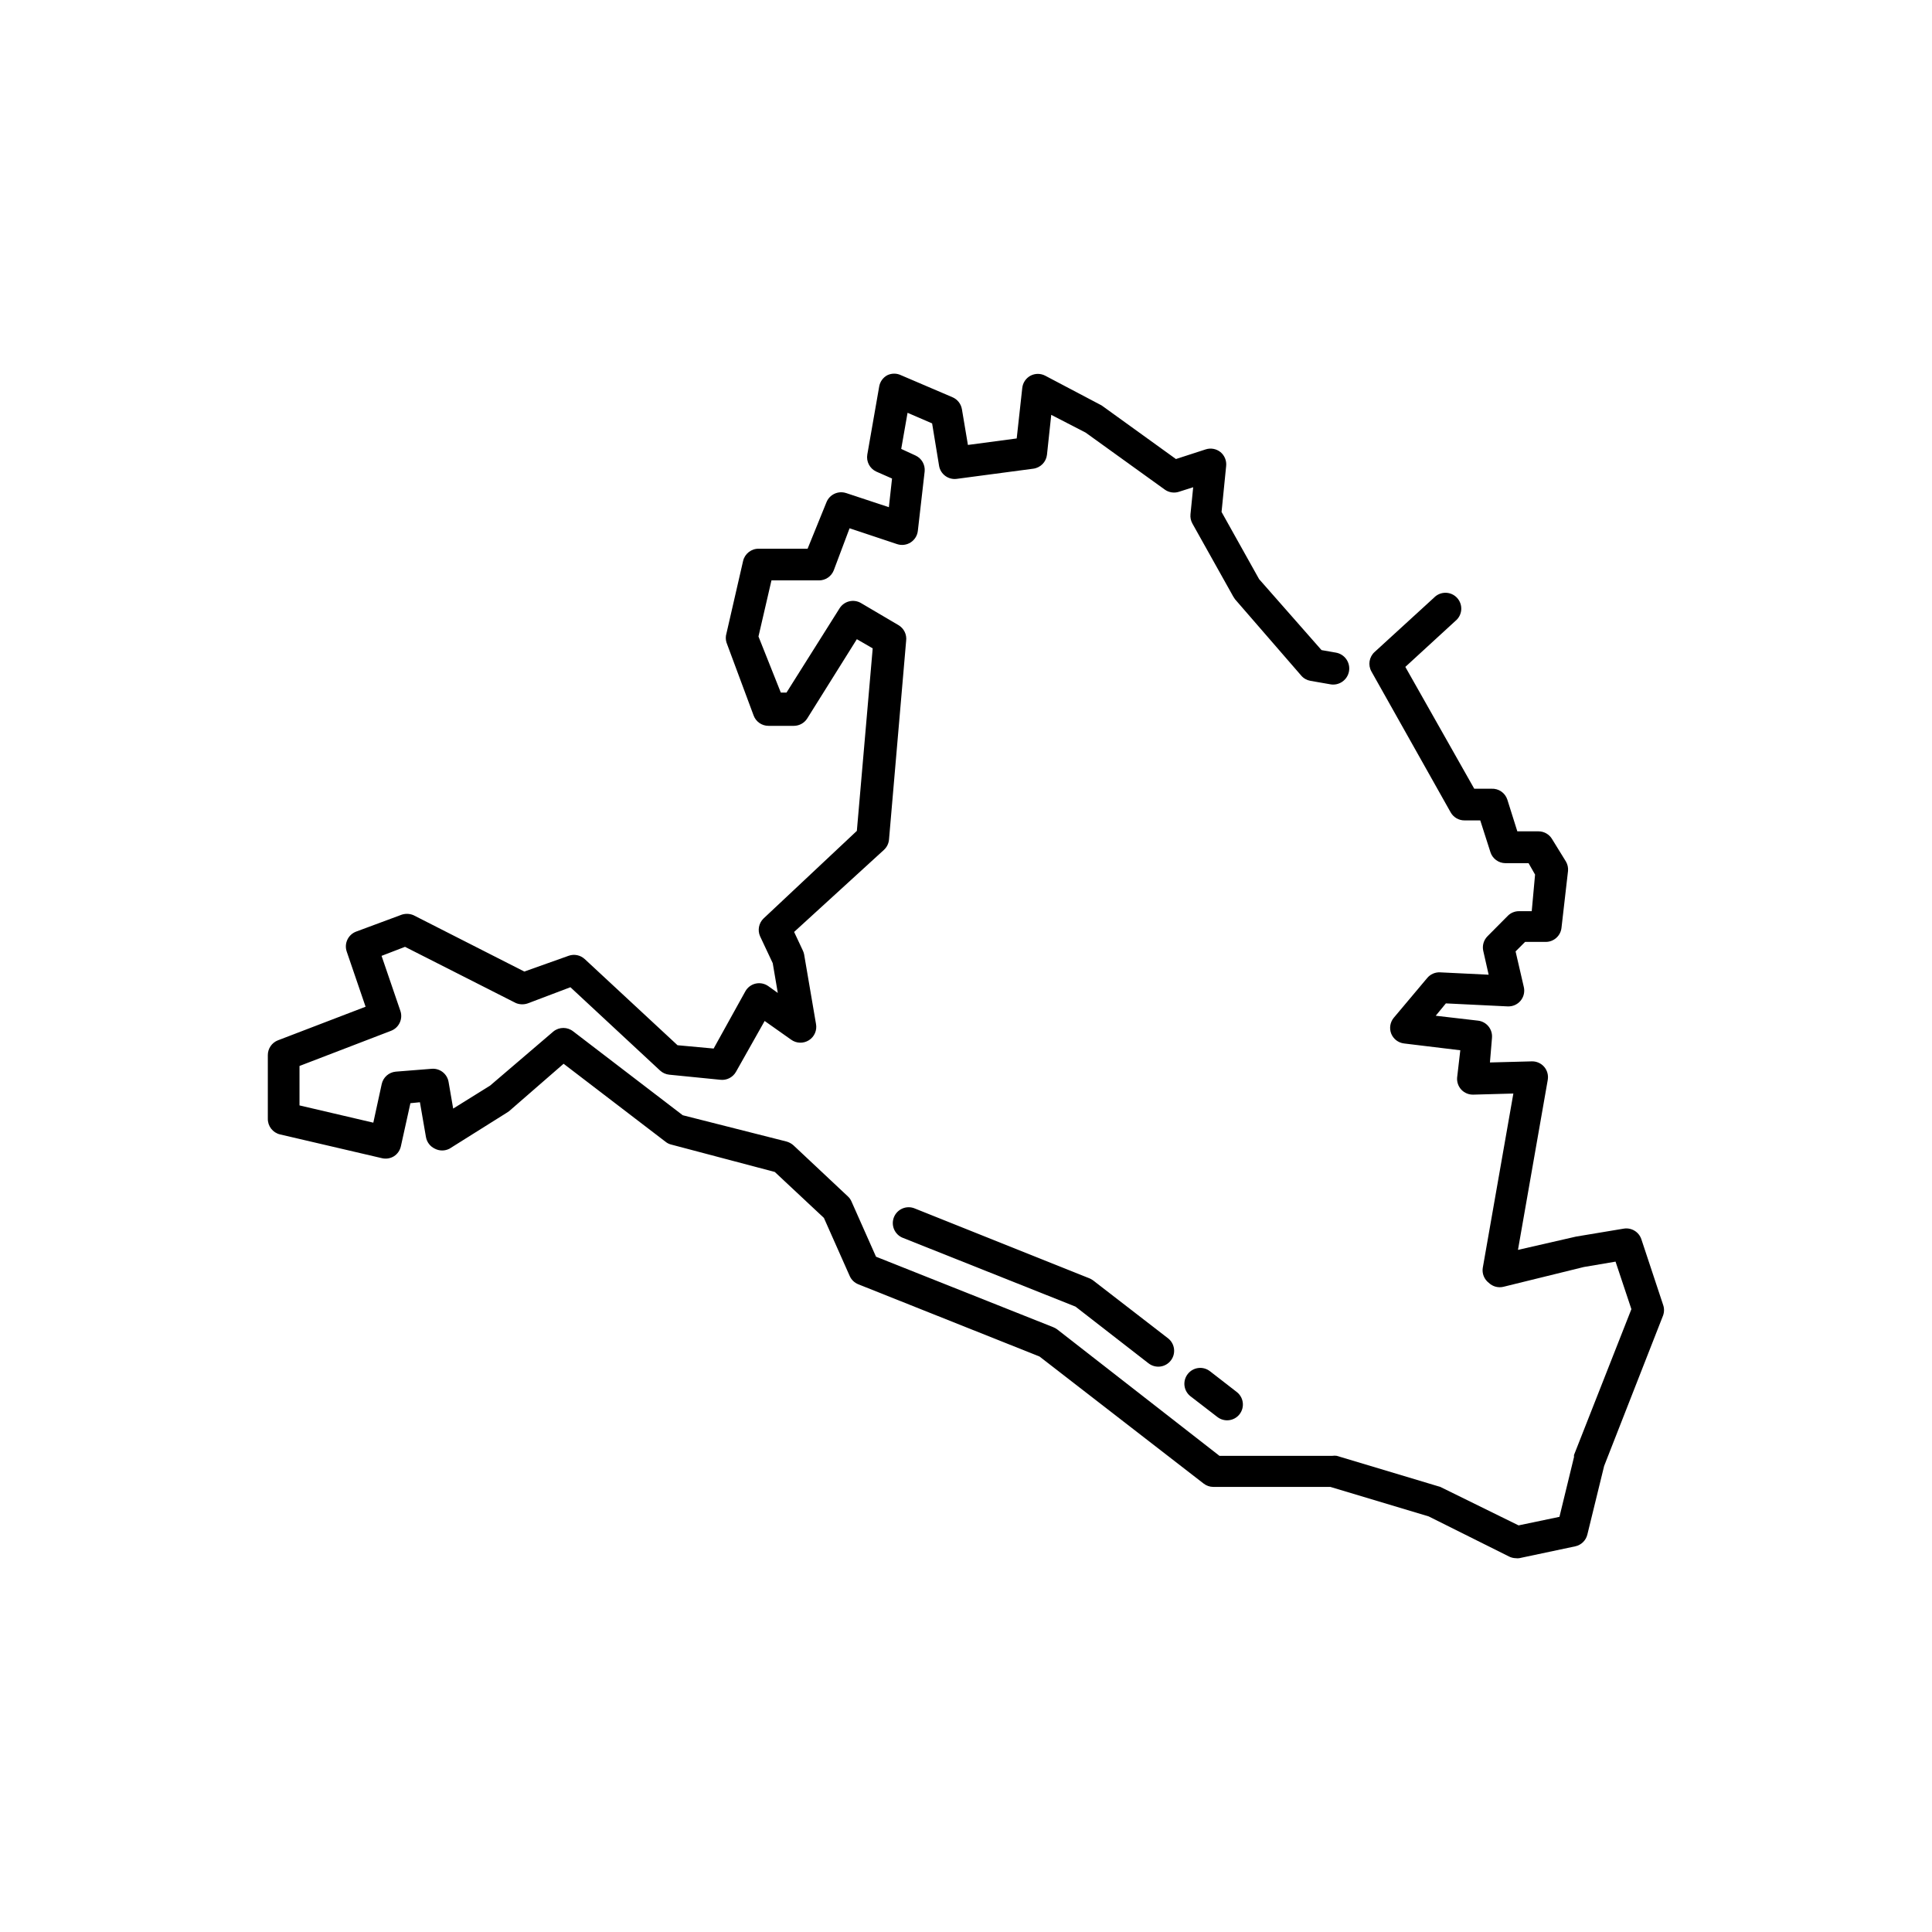 <?xml version="1.0" encoding="UTF-8"?>
<!-- Uploaded to: ICON Repo, www.svgrepo.com, Generator: ICON Repo Mixer Tools -->
<svg fill="#000000" width="800px" height="800px" version="1.1" viewBox="144 144 512 512" xmlns="http://www.w3.org/2000/svg">
 <g>
  <path d="m578.98 472.42c-0.656-1.973-2.656-3.168-4.703-2.812l-12.594 2.098-15.406 3.527 7.894-45.051h-0.004c0.219-1.246-0.133-2.527-0.965-3.484-0.824-0.938-2.027-1.461-3.273-1.426l-11.082 0.293 0.547-6.551h-0.004c0.195-2.262-1.441-4.269-3.695-4.531l-11.211-1.301 2.688-3.273 16.375 0.797v-0.004c1.301 0.066 2.555-0.477 3.398-1.469 0.855-1.012 1.18-2.363 0.883-3.652l-2.184-9.445 2.519-2.519h5.457c2.18 0.008 4.004-1.652 4.199-3.82l1.723-14.988c0.078-0.863-0.113-1.727-0.547-2.477l-3.652-5.922c-0.754-1.305-2.148-2.106-3.652-2.098h-5.586l-2.644-8.398c-0.586-1.801-2.305-2.988-4.195-2.894h-4.578l-18.262-32.285 13.266-12.176c0.902-0.73 1.465-1.801 1.551-2.957 0.086-1.156-0.309-2.297-1.094-3.152-0.785-0.855-1.887-1.348-3.047-1.359-1.16-0.012-2.277 0.457-3.078 1.297l-15.742 14.402v-0.004c-1.449 1.316-1.801 3.457-0.84 5.164l20.992 37.324c0.742 1.32 2.137 2.141 3.652 2.141h4.199l2.688 8.398h-0.004c0.551 1.742 2.164 2.93 3.988 2.938h6.129l1.723 3.023-0.883 9.699h-3.359 0.004c-1.117-0.008-2.191 0.43-2.981 1.219l-5.375 5.414c-1.027 1.02-1.453 2.496-1.133 3.906l1.426 6.297-12.891-0.629c-1.305-0.055-2.562 0.504-3.398 1.508l-8.859 10.539c-0.969 1.176-1.227 2.781-0.672 4.199 0.574 1.426 1.875 2.422 3.402 2.602l14.906 1.805-0.844 7.266c-0.086 1.176 0.324 2.332 1.133 3.191 0.82 0.859 1.965 1.332 3.152 1.301l10.621-0.293-8.102 46.184-0.004-0.004c-0.238 1.523 0.375 3.055 1.598 3.988 1.027 0.984 2.481 1.379 3.863 1.051l21.328-5.246 8.398-1.426 4.199 12.594-15.199 38.625h-0.004c-0.023 0.18-0.023 0.363 0 0.543l-3.863 15.871-10.832 2.266-20.488-10.074c-0.207-0.121-0.434-0.207-0.672-0.25l-26.996-8.102 0.004-0.004c-0.406-0.062-0.816-0.062-1.219 0h-29.895l-42.992-33.504c-0.324-0.234-0.676-0.434-1.047-0.586l-46.98-18.684-6.508-14.652c-0.219-0.512-0.551-0.973-0.965-1.344l-14.402-13.52c-0.531-0.473-1.164-0.816-1.848-1.008l-27.5-6.969-29.012-22.211v0.004c-1.531-1.23-3.711-1.23-5.246 0l-16.793 14.359-9.781 6.086-1.219-7.055c-0.363-2.172-2.344-3.691-4.535-3.484l-9.488 0.754c-1.812 0.176-3.301 1.5-3.695 3.277l-2.227 10.242-19.562-4.574v-10.453l24.266-9.32c2.098-0.809 3.188-3.121 2.477-5.25l-4.996-14.609 6.215-2.394 29.391 14.906c1.074 0.438 2.281 0.438 3.359 0l11.082-4.199 23.762 22.082c0.672 0.621 1.527 1.004 2.438 1.094l13.477 1.344c1.695 0.219 3.356-0.609 4.199-2.102l7.598-13.477 7.012 4.953c1.395 1.016 3.269 1.074 4.727 0.148s2.195-2.652 1.863-4.344l-3.148-18.43v-0.004c-0.082-0.375-0.207-0.742-0.379-1.09l-2.266-4.828 23.805-21.746v-0.004c0.785-0.719 1.262-1.711 1.344-2.769l4.535-52.605c0.23-1.688-0.586-3.348-2.059-4.199l-9.91-5.836h0.004c-1.953-1.141-4.461-0.527-5.668 1.387l-14.066 22.336h-1.512l-5.918-14.863 3.441-14.863h12.598c1.719 0.004 3.266-1.047 3.902-2.644l4.199-11.168 12.594 4.199c1.211 0.402 2.539 0.234 3.613-0.461 1.055-0.688 1.75-1.812 1.887-3.066l1.805-15.742c0.172-1.766-0.789-3.445-2.391-4.199l-3.82-1.762 1.68-9.574 6.508 2.812 1.848 11.25h-0.004c0.387 2.227 2.465 3.75 4.703 3.445l20.238-2.688c1.922-0.242 3.434-1.77 3.652-3.695l1.133-10.578 9.109 4.703 20.992 15.113c1.074 0.762 2.441 0.98 3.695 0.586l3.82-1.219-0.715 7.137v0.004c-0.09 0.855 0.086 1.723 0.504 2.477l10.832 19.355v-0.004c0.141 0.25 0.293 0.488 0.465 0.715l17.551 20.238h-0.004c0.629 0.727 1.488 1.215 2.438 1.383l5.289 0.922v0.004c2.316 0.406 4.527-1.145 4.934-3.465 0.406-2.32-1.145-4.527-3.465-4.934l-3.82-0.672-16.543-18.809-9.949-17.801 1.219-12.176c0.148-1.406-0.418-2.797-1.512-3.695-1.102-0.875-2.566-1.145-3.906-0.711l-7.891 2.559-19.438-14.023h-0.004c-0.164-0.133-0.348-0.246-0.543-0.336l-14.652-7.723c-1.223-0.645-2.684-0.645-3.906 0-1.227 0.66-2.043 1.887-2.184 3.273l-1.469 13.352-12.93 1.723-1.594-9.488h-0.004c-0.238-1.402-1.172-2.586-2.477-3.148l-13.645-5.836c-1.152-0.559-2.5-0.559-3.652 0-1.133 0.609-1.922 1.711-2.141 2.981l-3.148 18.012c-0.332 1.867 0.633 3.727 2.352 4.531l4.199 1.848-0.84 7.598-11.293-3.738-0.004 0.004c-2.117-0.715-4.426 0.355-5.246 2.434l-4.996 12.305h-12.891c-1.988-0.055-3.742 1.293-4.199 3.231l-4.406 19.188c-0.242 0.793-0.242 1.641 0 2.434l7.18 19.312c0.598 1.664 2.176 2.773 3.945 2.773h6.758c1.438-0.012 2.766-0.758 3.527-1.973l13.141-20.992 4.199 2.434-4.199 48.367-24.727 23.215c-1.262 1.223-1.629 3.098-0.926 4.703l3.359 7.137 1.344 7.894-2.519-1.805c-0.973-0.691-2.195-0.938-3.359-0.672-1.16 0.266-2.152 1.016-2.727 2.055l-8.398 15.156-9.57-0.879-24.602-22.84h-0.004c-1.133-1.043-2.742-1.379-4.195-0.883l-11.797 4.199-29.391-14.945c-1.102-0.465-2.344-0.465-3.445 0l-11.754 4.363c-2.117 0.809-3.215 3.148-2.477 5.293l4.996 14.609-23.219 8.902v-0.004c-1.629 0.629-2.699 2.203-2.688 3.949v16.793c-0.051 1.988 1.297 3.742 3.234 4.199l26.996 6.297c1.09 0.266 2.238 0.082 3.191-0.504 0.953-0.609 1.617-1.578 1.848-2.688l2.519-11.379 2.519-0.25 1.594 9.195c0.227 1.355 1.105 2.519 2.352 3.106 1.223 0.641 2.68 0.641 3.902 0l15.117-9.488 0.629-0.418 14.484-12.594 26.996 20.656v-0.004c0.438 0.367 0.953 0.625 1.512 0.758l27.457 7.262 13.016 12.176 6.844 15.406c0.441 0.996 1.254 1.777 2.266 2.184l48.031 19.145 43.496 33.672c0.73 0.57 1.633 0.879 2.559 0.883h31.027l26.031 7.809 21.285 10.621c0.57 0.293 1.203 0.453 1.848 0.461 0.293 0.043 0.59 0.043 0.879 0l14.863-3.148c1.57-0.34 2.809-1.543 3.191-3.106l4.449-18.18 15.621-39.883c0.332-0.926 0.332-1.934 0-2.856z"/>
  <path d="m433.59 483.25c-0.328-0.223-0.68-0.406-1.051-0.547l-46.184-18.473h0.004c-1.039-0.414-2.195-0.398-3.219 0.043-1.023 0.441-1.828 1.273-2.242 2.309-0.41 1.035-0.395 2.191 0.047 3.215 0.438 1.023 1.27 1.832 2.305 2.242l45.762 18.223 19.355 15.031v-0.004c0.883 0.691 2.008 1 3.117 0.859 1.113-0.141 2.121-0.723 2.805-1.613 1.41-1.832 1.07-4.461-0.758-5.879z"/>
  <path d="m458.78 508.11c-0.695 0.875-1.012 1.996-0.879 3.106 0.137 1.113 0.707 2.125 1.59 2.812l7.137 5.5h0.004c1.832 1.41 4.461 1.07 5.875-0.754 1.41-1.836 1.074-4.461-0.754-5.879l-7.094-5.5h-0.004c-1.82-1.422-4.445-1.102-5.875 0.715z"/>
 </g>
</svg>